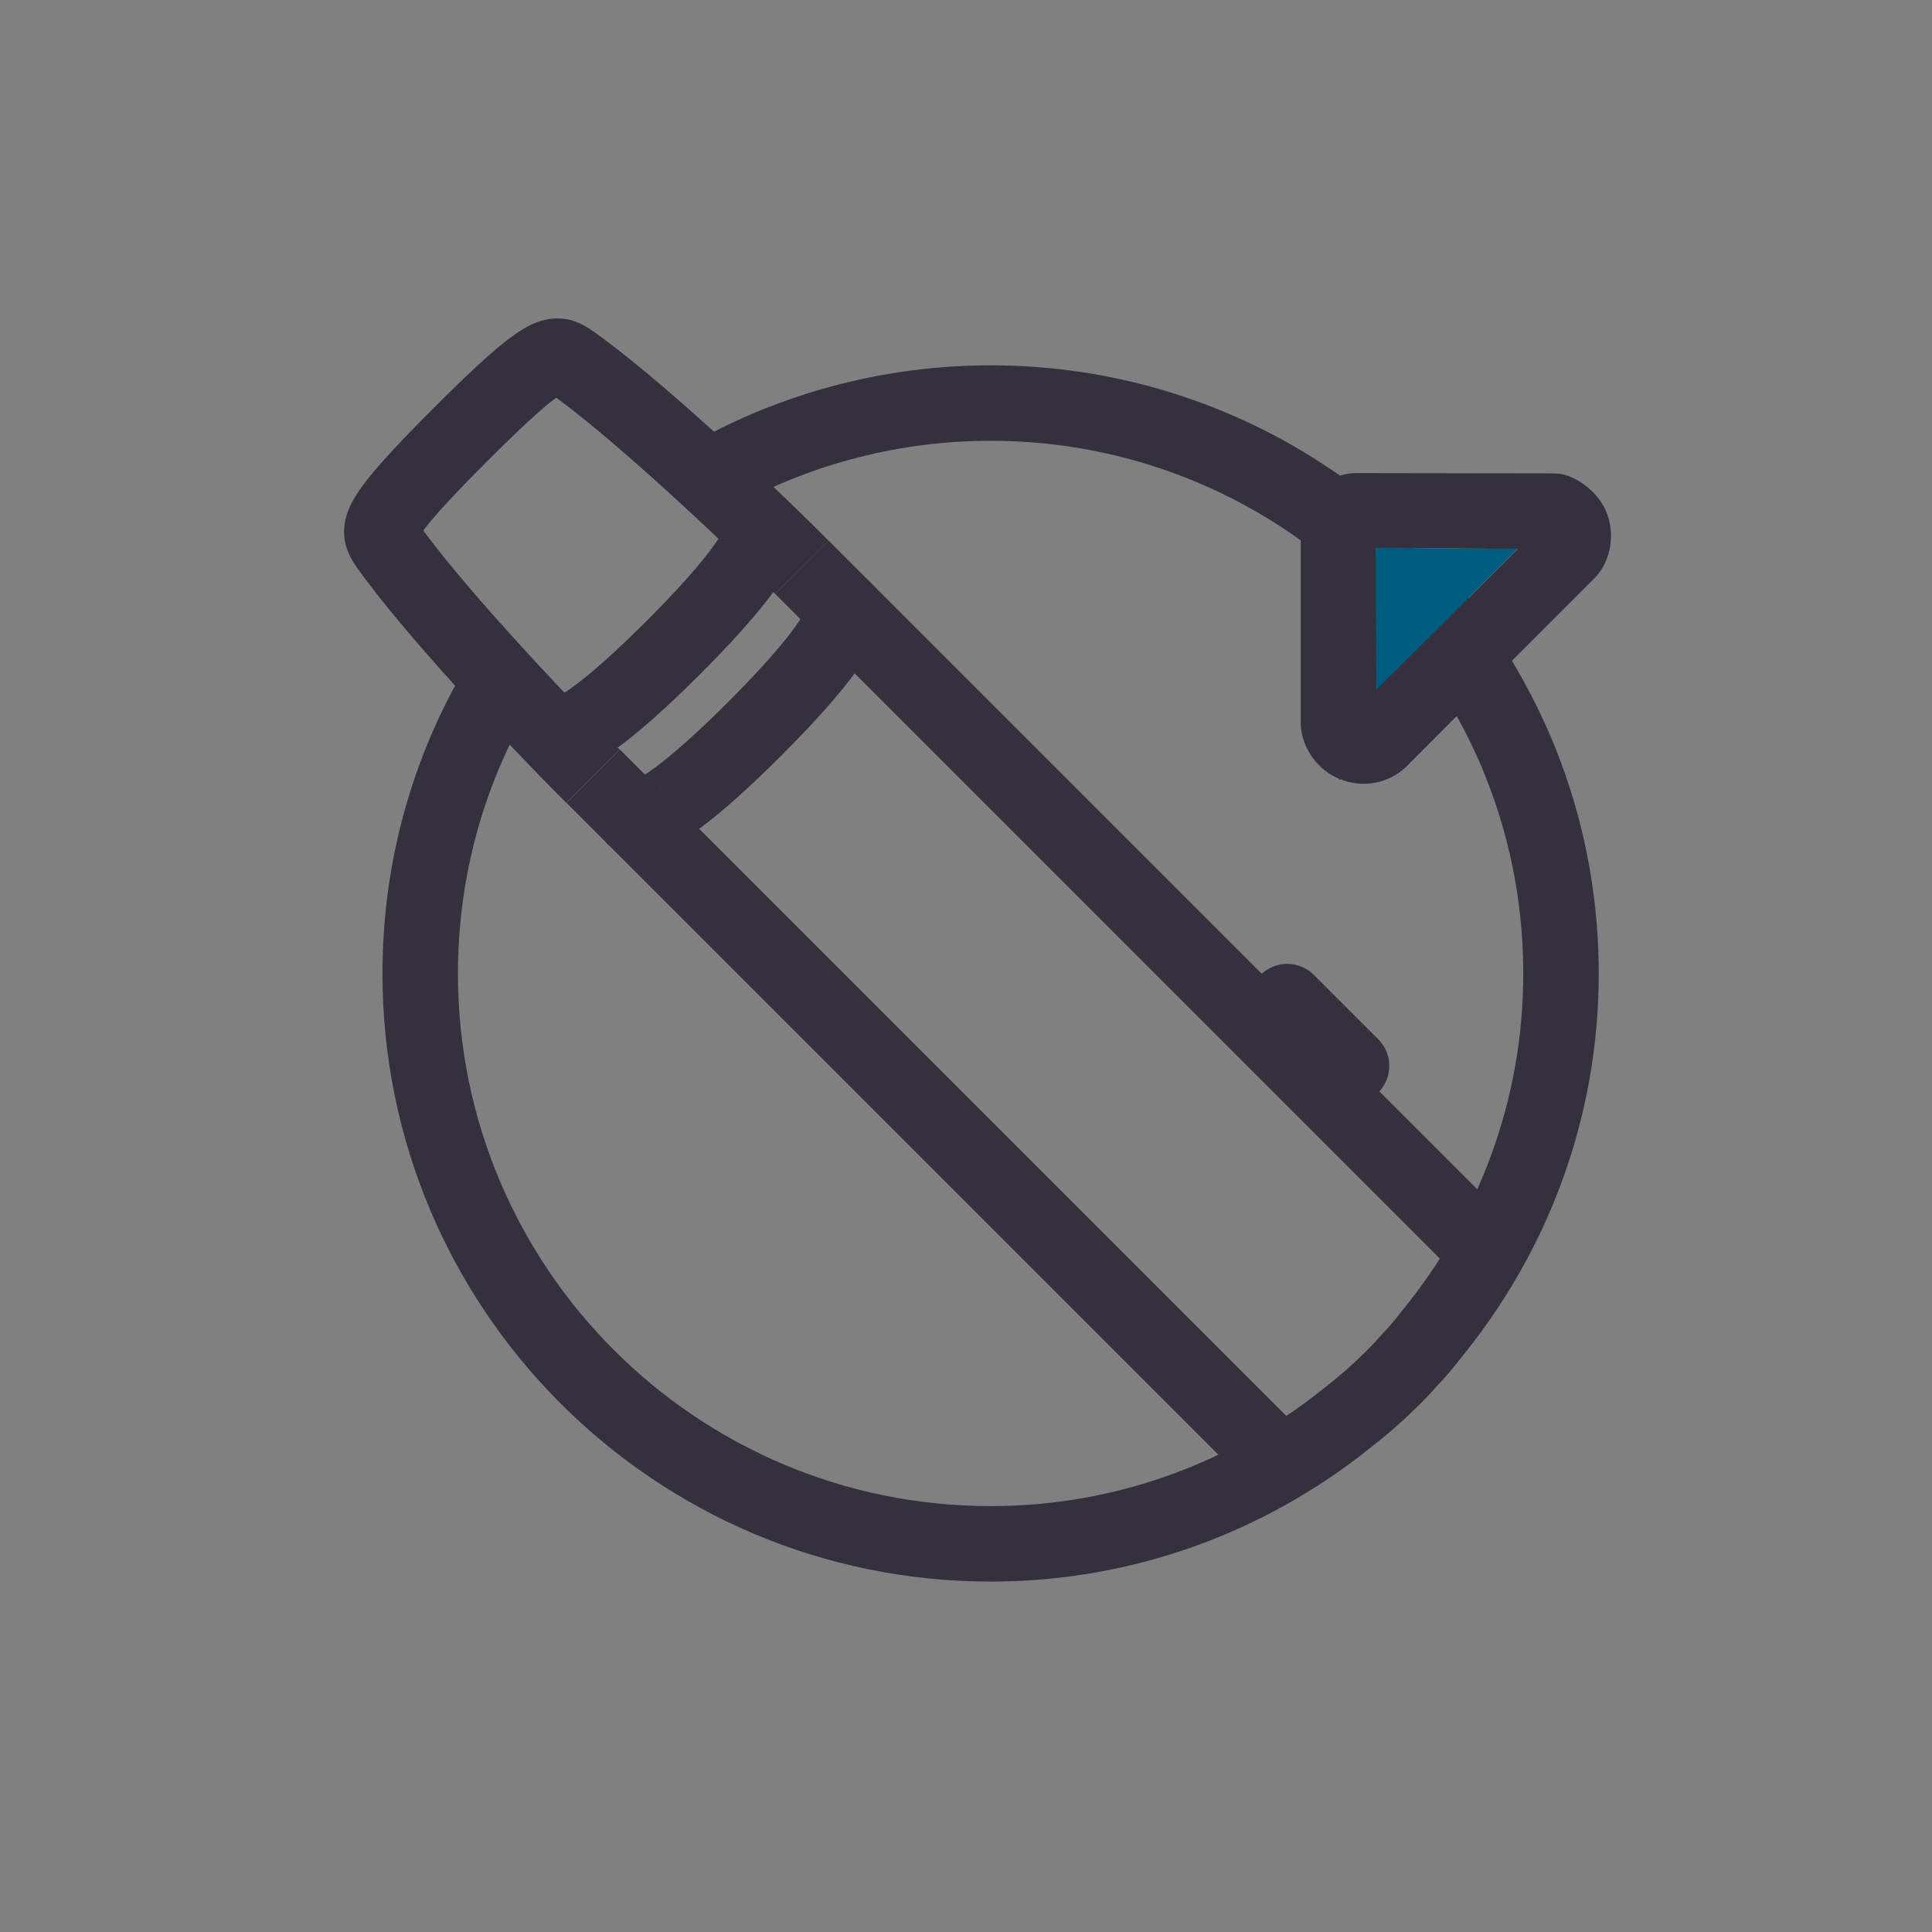 <svg width="64" height="64" viewBox="0 0 64 64" fill="none" xmlns="http://www.w3.org/2000/svg">
<rect x="0" y="0" width="64" height="64" fill="#808080" stroke="none"/>
<path d="M52.06 17.43C51.93 17.13 51.63 16.93 51.3 16.93H45.16C44.85 16.93 44.58 17.1 44.44 17.36C44.38 17.47 44.34 17.61 44.34 17.75V23.89C44.34 24.22 44.54 24.52 44.85 24.65C45.15 24.77 45.51 24.7 45.74 24.47L51.88 18.33C52.12 18.09 52.19 17.74 52.06 17.43ZM47.76 20.69L45.59 22.85L45.57 18.31V18.15L50.27 18.18L47.76 20.69Z" fill="#FFFDFB"/>
<path d="M23.86 15.602C26.52 14.172 29.58 13.352 32.82 13.352C36.72 13.352 40.36 14.542 43.37 16.572C43.74 16.822 44.1 17.082 44.44 17.362C44.83 17.662 45.21 17.982 45.57 18.312L45.59 22.852L47.76 20.692C48.02 21.022 48.26 21.362 48.5 21.712C48.74 22.062 48.96 22.432 49.17 22.802C50.79 25.582 51.71 28.812 51.71 32.252C51.71 36.792 50.09 40.942 47.42 44.202C47.19 44.502 46.94 44.802 46.65 45.102C46.53 45.242 46.4 45.382 46.26 45.522C46.11 45.672 45.96 45.822 45.81 45.962C45.66 46.102 45.51 46.242 45.36 46.372C45.08 46.612 44.81 46.832 44.54 47.042C41.32 49.602 37.25 51.142 32.82 51.142C22.38 51.142 13.92 42.682 13.92 32.252C13.92 29.062 14.71 26.052 16.12 23.412C16.12 23.412 16.41 22.912 16.64 22.572" stroke="#34303D" stroke-width="2.5" stroke-miterlimit="10"/>
<path d="M53.21 16.952C52.93 16.262 52.12 15.672 51.48 15.682L44.94 15.672C44.27 15.672 43.68 16.032 43.37 16.572C43.19 16.852 43.09 17.172 43.09 17.522V24.022C43.13 24.802 43.67 25.522 44.37 25.802C45.15 26.122 45.98 25.952 46.56 25.422L49.17 22.802L52.87 19.102C53.37 18.542 53.51 17.682 53.21 16.952ZM47.76 20.692L45.59 22.852L45.57 18.312V18.152L50.27 18.182L47.76 20.692Z" fill="#34303D"/>
<path d="M50.27 18.178L47.76 20.688L45.59 22.848L45.57 18.308V18.148L50.27 18.178Z" fill="#005C7E"/>
<path d="M41.88 47.941C38.94 45.001 19.65 25.711 19.65 25.711" stroke="#34303D" stroke-width="2.5" stroke-miterlimit="10"/>
<path d="M26.561 18.789C26.561 18.789 45.85 38.079 48.791 41.019" stroke="#34303D" stroke-width="2.5" stroke-miterlimit="10"/>
<path d="M20.99 27.053C20.99 27.053 21.45 27.693 25 24.143C28.55 20.593 27.91 20.133 27.91 20.133" stroke="#34303D" stroke-width="2.5" stroke-miterlimit="10"/>
<path d="M19.64 25.71C17.77 23.84 14.25 20.1 12.79 18C12.52 17.54 12.32 17.33 15.25 14.4C18.18 11.47 18.39 11.67 18.85 11.94C20.95 13.4 24.69 16.91 26.56 18.79" stroke="#34303D" stroke-width="2.5" stroke-miterlimit="10"/>
<path d="M42.641 33.18L44.771 35.31" stroke="#34303D" stroke-width="2.5" stroke-miterlimit="10" stroke-linecap="round"/>
<path d="M18.359 24.398C18.569 24.458 19.409 24.348 22.309 21.448C25.189 18.568 25.309 17.718 25.259 17.508" stroke="#34303D" stroke-width="2.5" stroke-miterlimit="10"/>
</svg>
